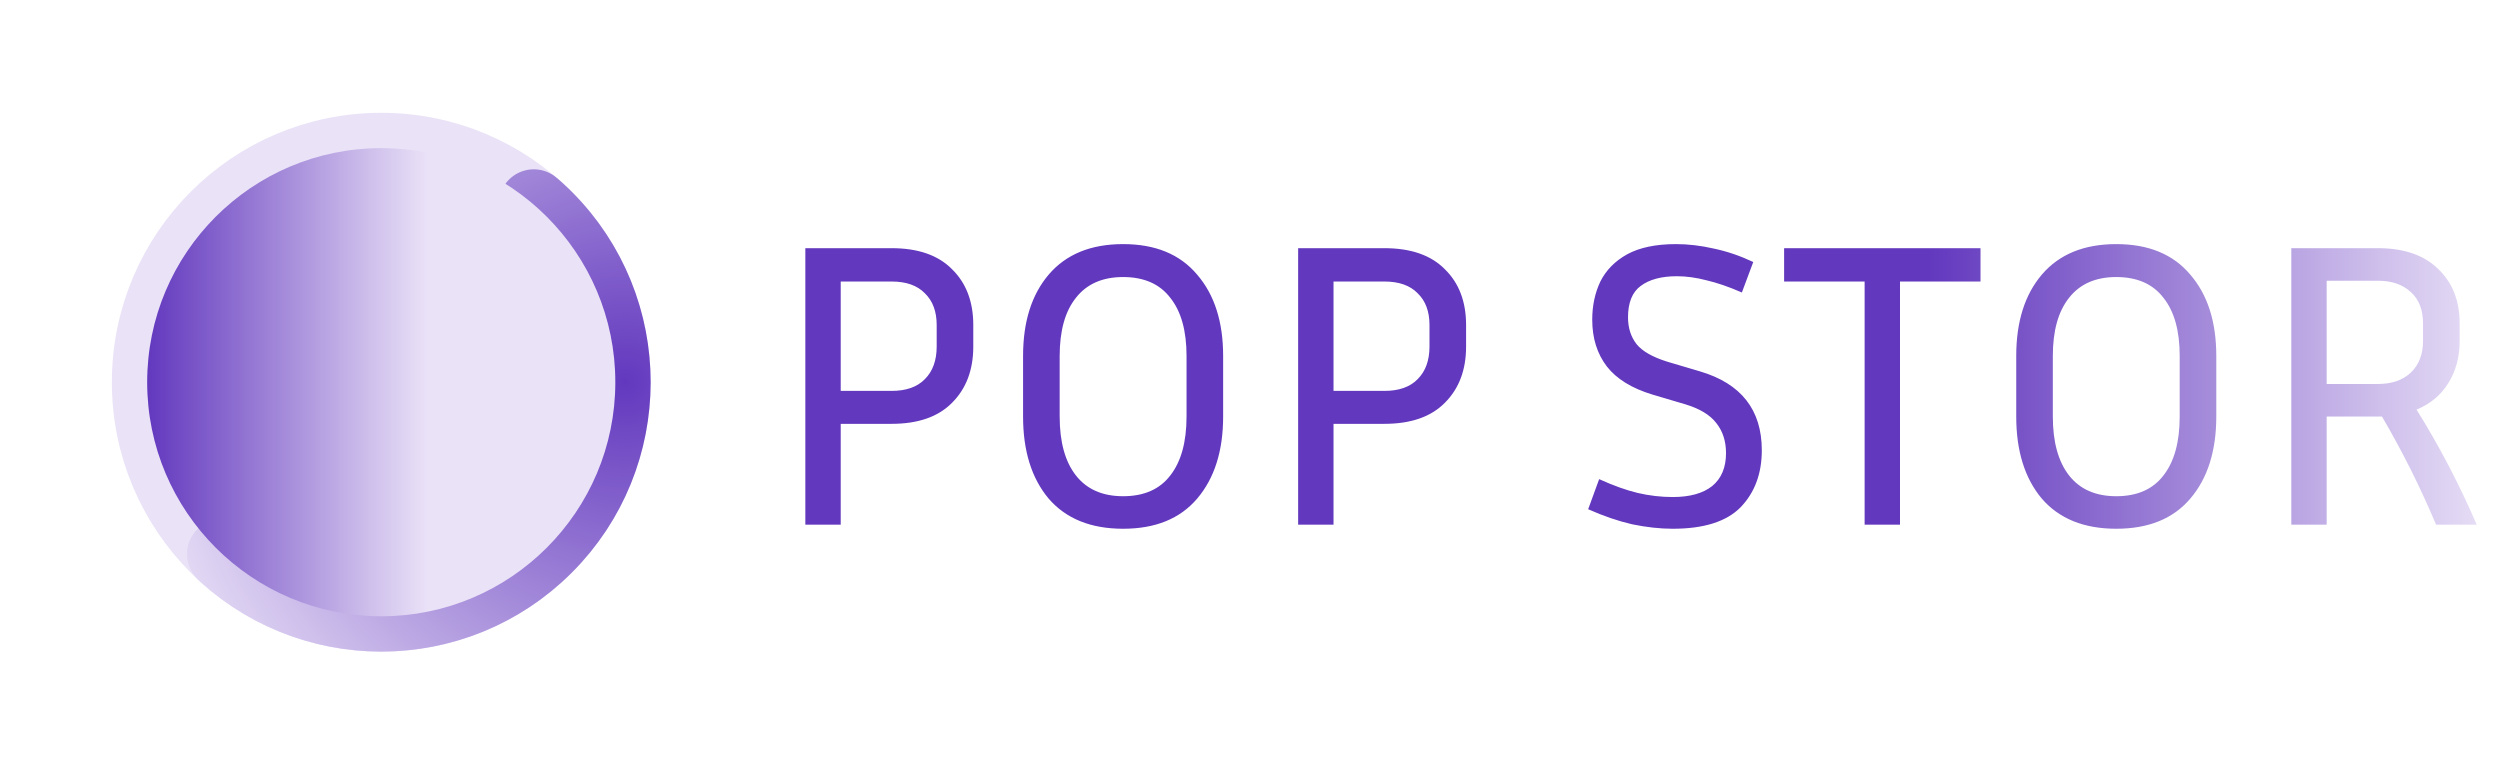 <svg width="464" height="142" viewBox="0 0 464 142" fill="none" xmlns="http://www.w3.org/2000/svg">
<circle cx="70.76" cy="70.938" r="45" stroke="#EAE2F7" stroke-width="10" stroke-linecap="round" stroke-linejoin="bevel"/>
<circle cx="70.76" cy="70.938" r="43.5" transform="rotate(-45 70.76 70.938)" stroke="url(#paint0_radial_34_20)" stroke-width="13" stroke-linecap="round" stroke-linejoin="bevel" stroke-dasharray="135 135"/>
<circle cx="70.76" cy="70.938" r="43.444" fill="url(#paint1_linear_34_20)"/>
<path d="M149.471 97.381V46.061H165.471C170.402 46.061 174.15 47.369 176.716 49.985C179.332 52.551 180.641 55.998 180.641 60.325V64.325C180.641 68.652 179.332 72.124 176.716 74.74C174.15 77.356 170.402 78.665 165.471 78.665H156.037V97.381H149.471ZM165.471 52.249H156.037V72.551H165.471C168.188 72.551 170.251 71.822 171.66 70.363C173.119 68.903 173.848 66.891 173.848 64.325V60.325C173.848 57.809 173.119 55.847 171.66 54.438C170.251 52.979 168.188 52.249 165.471 52.249ZM227.014 66.061V77.306C227.014 83.696 225.404 88.778 222.184 92.551C219.014 96.275 214.436 98.136 208.448 98.136C202.461 98.136 197.857 96.275 194.637 92.551C191.467 88.778 189.882 83.696 189.882 77.306V66.061C189.882 59.721 191.467 54.69 194.637 50.966C197.857 47.193 202.461 45.306 208.448 45.306C214.436 45.306 219.014 47.193 222.184 50.966C225.404 54.69 227.014 59.721 227.014 66.061ZM220.222 66.061C220.222 61.382 219.216 57.784 217.203 55.268C215.241 52.702 212.323 51.419 208.448 51.419C204.624 51.419 201.706 52.702 199.694 55.268C197.681 57.784 196.675 61.382 196.675 66.061V77.306C196.675 82.035 197.681 85.683 199.694 88.249C201.706 90.815 204.624 92.098 208.448 92.098C212.323 92.098 215.241 90.815 217.203 88.249C219.216 85.683 220.222 82.035 220.222 77.306V66.061ZM240.936 97.381V46.061H256.936C261.867 46.061 265.615 47.369 268.181 49.985C270.797 52.551 272.106 55.998 272.106 60.325V64.325C272.106 68.652 270.797 72.124 268.181 74.74C265.615 77.356 261.867 78.665 256.936 78.665H247.502V97.381H240.936ZM256.936 52.249H247.502V72.551H256.936C259.653 72.551 261.716 71.822 263.125 70.363C264.584 68.903 265.313 66.891 265.313 64.325V60.325C265.313 57.809 264.584 55.847 263.125 54.438C261.716 52.979 259.653 52.249 256.936 52.249ZM310.462 92.249C313.632 92.249 316.072 91.57 317.783 90.212C319.494 88.803 320.349 86.765 320.349 84.098C320.349 81.885 319.745 80.023 318.538 78.513C317.38 77.004 315.469 75.847 312.802 75.042L306.689 73.231C302.865 72.073 300.047 70.337 298.236 68.023C296.425 65.658 295.519 62.765 295.519 59.344C295.519 56.727 296.022 54.363 297.028 52.249C298.085 50.136 299.745 48.451 302.009 47.193C304.324 45.935 307.343 45.306 311.066 45.306C313.33 45.306 315.67 45.583 318.085 46.136C320.5 46.639 322.94 47.47 325.406 48.627L323.292 54.287C320.877 53.231 318.689 52.476 316.726 52.023C314.814 51.52 312.978 51.268 311.217 51.268C308.349 51.268 306.11 51.872 304.5 53.08C302.94 54.237 302.16 56.174 302.16 58.891C302.16 60.853 302.689 62.514 303.745 63.872C304.802 65.18 306.689 66.262 309.406 67.117L315.519 68.929C323.167 71.193 326.991 76.073 326.991 83.57C326.991 87.897 325.682 91.419 323.066 94.136C320.45 96.803 316.248 98.136 310.462 98.136C308.097 98.136 305.582 97.859 302.915 97.306C300.299 96.702 297.582 95.771 294.764 94.513L296.802 88.929C299.469 90.136 301.858 90.992 303.972 91.495C306.135 91.998 308.299 92.249 310.462 92.249ZM331.131 52.249V46.061H367.584V52.249H352.64V97.381H346.074V52.249H331.131ZM411.345 66.061V77.306C411.345 83.696 409.735 88.778 406.514 92.551C403.345 96.275 398.766 98.136 392.779 98.136C386.791 98.136 382.187 96.275 378.967 92.551C375.798 88.778 374.213 83.696 374.213 77.306V66.061C374.213 59.721 375.798 54.69 378.967 50.966C382.187 47.193 386.791 45.306 392.779 45.306C398.766 45.306 403.345 47.193 406.514 50.966C409.735 54.69 411.345 59.721 411.345 66.061ZM404.552 66.061C404.552 61.382 403.546 57.784 401.533 55.268C399.571 52.702 396.653 51.419 392.779 51.419C388.955 51.419 386.037 52.702 384.024 55.268C382.011 57.784 381.005 61.382 381.005 66.061V77.306C381.005 82.035 382.011 85.683 384.024 88.249C386.037 90.815 388.955 92.098 392.779 92.098C396.653 92.098 399.571 90.815 401.533 88.249C403.546 85.683 404.552 82.035 404.552 77.306V66.061ZM431.832 77.306V97.381H425.266V46.061H441.342C446.172 46.061 449.895 47.344 452.511 49.91C455.178 52.425 456.511 55.797 456.511 60.023V63.268C456.511 66.287 455.807 68.903 454.398 71.117C453.04 73.331 451.077 74.966 448.511 76.023C450.675 79.495 452.688 83.017 454.549 86.589C456.411 90.161 458.121 93.759 459.681 97.381H452.134C449.266 90.539 445.92 83.847 442.096 77.306H431.832ZM441.342 52.099H431.832V71.268H441.342C443.908 71.268 445.945 70.564 447.455 69.155C448.964 67.696 449.719 65.734 449.719 63.268V60.023C449.719 57.507 448.964 55.57 447.455 54.212C445.945 52.803 443.908 52.099 441.342 52.099Z" fill="url(#paint2_linear_34_20)"/>
<defs>
<radialGradient id="paint0_radial_34_20" cx="0" cy="0" r="1" gradientUnits="userSpaceOnUse" gradientTransform="translate(102.67 102.847) rotate(-135) scale(93.232)">
<stop stop-color="#6238BE"/>
<stop offset="1" stop-color="#EAE2F7"/>
</radialGradient>
<linearGradient id="paint1_linear_34_20" x1="27.316" y1="70.938" x2="79.396" y2="70.938" gradientUnits="userSpaceOnUse">
<stop stop-color="#6238BE"/>
<stop offset="1" stop-color="#EAE2F7"/>
</linearGradient>
<linearGradient id="paint2_linear_34_20" x1="141.471" y1="69.381" x2="463.471" y2="69.381" gradientUnits="userSpaceOnUse">
<stop offset="0.672" stop-color="#6238BE"/>
<stop offset="1" stop-color="#EAE2F7"/>
</linearGradient>
</defs>
</svg>
